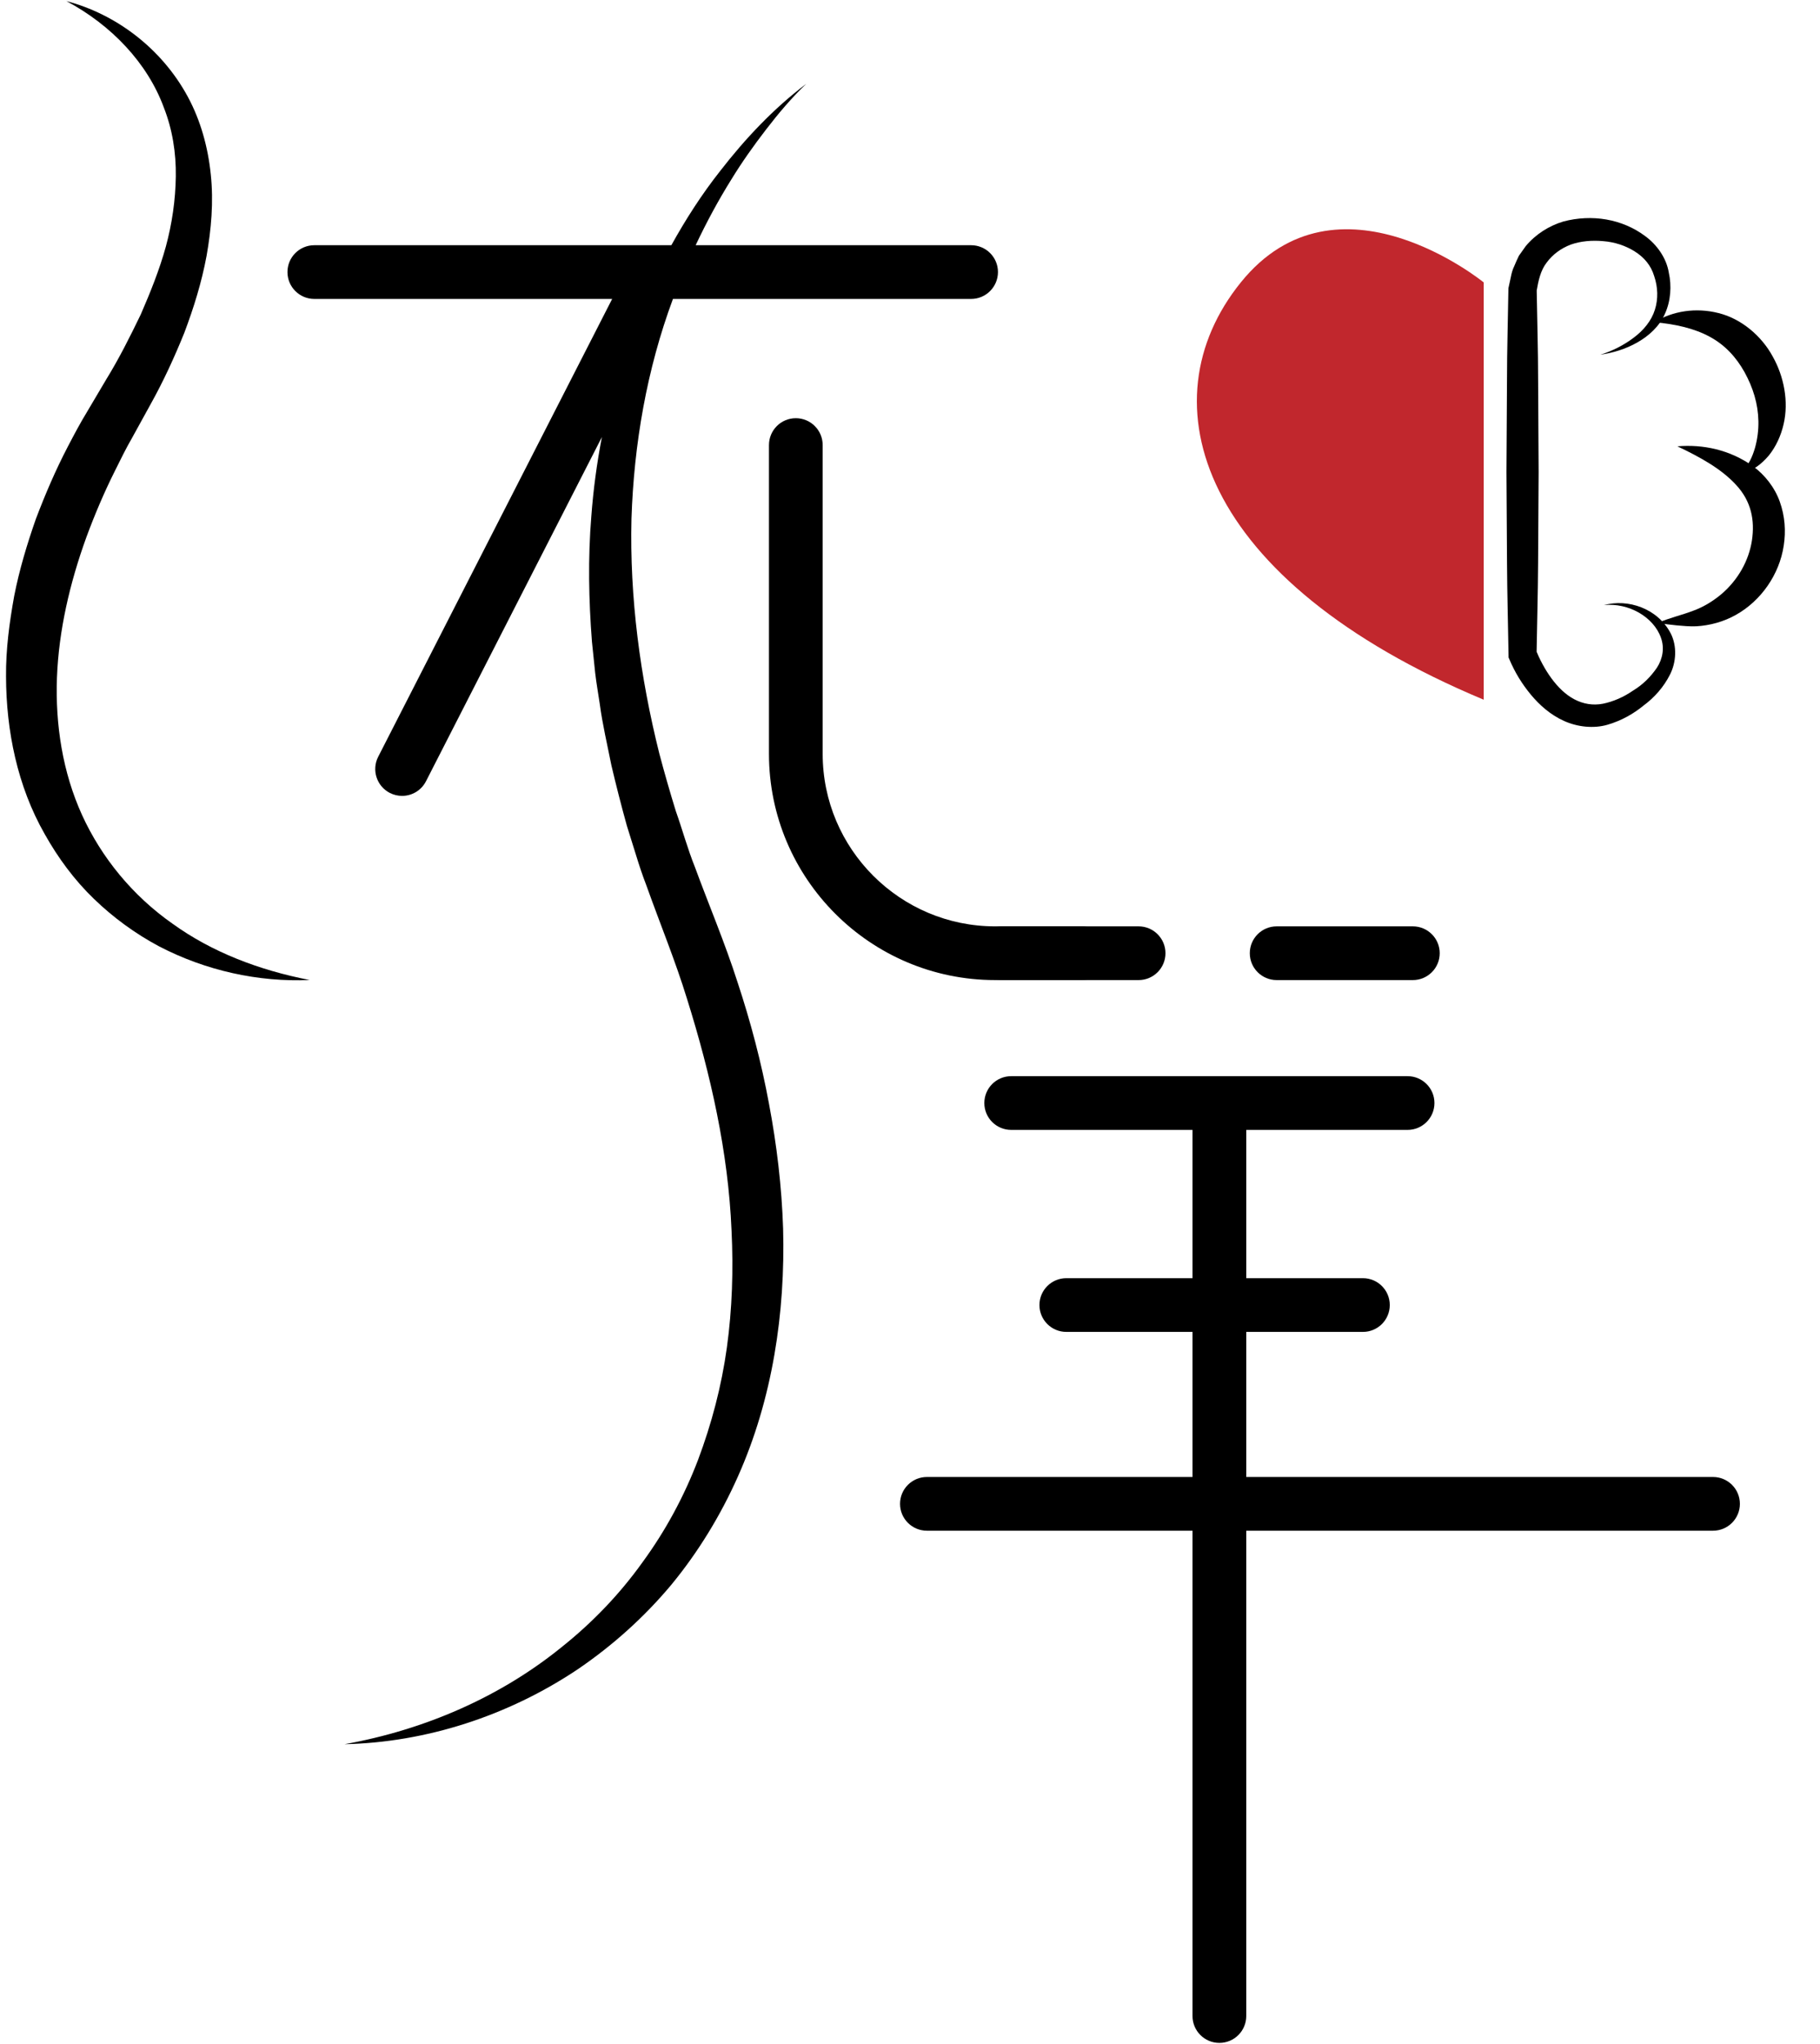 <svg width="57" height="64" viewBox="0 0 57 64" fill="none" xmlns="http://www.w3.org/2000/svg">
<path d="M52.533 13.975C53.334 13.908 54.178 14.08 54.907 14.602C55.266 14.866 55.577 15.252 55.74 15.706C55.904 16.168 55.934 16.629 55.864 17.084C55.727 17.999 55.144 18.816 54.37 19.25C53.984 19.469 53.55 19.585 53.125 19.61C52.906 19.618 52.716 19.599 52.514 19.581C52.315 19.561 52.117 19.538 51.919 19.503C52.289 19.345 52.688 19.255 53.029 19.123C53.368 18.999 53.666 18.811 53.924 18.593C54.436 18.151 54.768 17.558 54.867 16.93C54.966 16.276 54.839 15.693 54.383 15.195C53.93 14.692 53.253 14.315 52.533 13.975Z" fill="black"/>
<path d="M51.812 10.089C52.381 9.738 53.111 9.622 53.823 9.803C54.54 9.98 55.174 10.524 55.52 11.164C55.869 11.782 56.027 12.574 55.859 13.286C55.777 13.642 55.623 13.98 55.399 14.26C55.173 14.526 54.868 14.785 54.516 14.791C54.77 14.575 54.883 14.297 54.965 14.021C55.042 13.743 55.076 13.463 55.071 13.19C55.06 12.64 54.904 12.14 54.636 11.651C54.372 11.182 54.026 10.803 53.547 10.544C53.067 10.283 52.472 10.146 51.812 10.089Z" fill="black"/>
<path d="M50.121 11.106C50.503 10.989 50.86 10.805 51.167 10.572C51.476 10.343 51.723 10.04 51.829 9.698C51.937 9.358 51.924 8.989 51.806 8.642C51.706 8.31 51.493 8.058 51.199 7.873C50.909 7.69 50.562 7.577 50.212 7.551C49.864 7.519 49.51 7.547 49.195 7.658C48.883 7.777 48.624 7.971 48.441 8.22C48.249 8.464 48.179 8.791 48.124 9.115L48.127 9.065C48.141 10.017 48.172 10.97 48.172 11.922L48.188 14.779L48.171 17.636C48.166 18.589 48.138 19.541 48.123 20.494L48.095 20.339C48.344 20.951 48.76 21.61 49.308 21.897C49.582 22.04 49.885 22.096 50.204 22.034C50.52 21.969 50.846 21.83 51.142 21.625C51.456 21.437 51.704 21.183 51.893 20.906C52.076 20.625 52.134 20.283 52.017 19.964C51.788 19.318 51.001 18.863 50.232 18.948C50.978 18.738 51.916 19.047 52.325 19.833C52.526 20.227 52.501 20.733 52.301 21.123C52.105 21.513 51.811 21.842 51.481 22.086C51.162 22.349 50.782 22.564 50.35 22.691C49.913 22.819 49.406 22.764 48.984 22.574C48.559 22.383 48.218 22.079 47.943 21.749C47.665 21.411 47.452 21.067 47.273 20.648L47.246 20.585L47.245 20.494C47.23 19.541 47.203 18.589 47.198 17.636L47.18 14.779L47.197 11.922C47.197 10.97 47.227 10.017 47.241 9.065L47.242 9.025L47.244 9.015L47.318 8.672C47.34 8.558 47.369 8.445 47.423 8.336C47.471 8.226 47.516 8.114 47.57 8.008L47.782 7.709C48.093 7.333 48.518 7.068 48.963 6.935C49.857 6.7 50.805 6.851 51.532 7.398C51.891 7.662 52.192 8.081 52.264 8.533C52.357 8.951 52.327 9.422 52.144 9.824C51.964 10.231 51.626 10.528 51.269 10.728C50.91 10.931 50.516 11.049 50.121 11.106Z" fill="black"/>
<path d="M46.468 21.909C37.55 18.18 35.837 12.587 38.86 8.843C41.883 5.098 46.468 8.843 46.468 8.843V21.909Z" fill="#C1272D"/>
<path d="M33.874 30.687H31.166C27.26 30.687 24.083 27.51 24.083 23.604V13.936C24.083 13.471 24.459 13.094 24.924 13.094C25.389 13.094 25.765 13.471 25.765 13.936V23.604C25.765 26.582 28.188 29.005 31.166 29.005H33.874C34.339 29.005 34.715 29.382 34.715 29.846C34.715 30.311 34.339 30.687 33.874 30.687Z" fill="black"/>
<path d="M44.249 30.687H39.983C39.519 30.687 39.142 30.311 39.142 29.846C39.142 29.382 39.519 29.005 39.983 29.005H44.249C44.713 29.005 45.09 29.382 45.09 29.846C45.09 30.311 44.713 30.687 44.249 30.687Z" fill="black"/>
<path d="M35.66 30.687H31.394C30.929 30.687 30.553 30.311 30.553 29.846C30.553 29.382 30.929 29.005 31.394 29.005H35.66C36.124 29.005 36.501 29.382 36.501 29.846C36.501 30.311 36.124 30.687 35.66 30.687Z" fill="black"/>
<path d="M53.65 46.246H39.031V41.703H42.685C43.15 41.703 43.526 41.327 43.526 40.862C43.526 40.398 43.15 40.021 42.685 40.021H39.031V35.378H44.084C44.548 35.378 44.925 35.002 44.925 34.537C44.925 34.072 44.548 33.696 44.084 33.696H31.669C31.204 33.696 30.828 34.072 30.828 34.537C30.828 35.002 31.204 35.378 31.669 35.378H37.348V40.021H33.395C32.931 40.021 32.554 40.398 32.554 40.862C32.554 41.327 32.931 41.703 33.395 41.703H37.348V46.246H29.029C28.565 46.246 28.188 46.622 28.188 47.087C28.188 47.551 28.565 47.928 29.029 47.928H37.348V63.124C37.348 63.589 37.725 63.965 38.189 63.965C38.654 63.965 39.031 63.589 39.031 63.124V47.928H53.65C54.114 47.928 54.491 47.551 54.491 47.087C54.491 46.622 54.114 46.246 53.65 46.246Z" fill="black"/>
<path d="M2.079 0.034C3.628 0.44 5.058 1.512 5.876 3.019C6.285 3.771 6.516 4.618 6.602 5.469C6.692 6.323 6.616 7.18 6.47 8.01C6.316 8.84 6.067 9.64 5.773 10.419C5.462 11.188 5.116 11.941 4.716 12.658L4.14 13.704C3.947 14.038 3.778 14.382 3.608 14.726C3.264 15.411 2.966 16.114 2.703 16.826C2.188 18.251 1.841 19.73 1.784 21.213C1.73 22.692 1.96 24.177 2.57 25.52C3.181 26.857 4.155 28.047 5.402 28.921C6.639 29.815 8.128 30.381 9.698 30.685C8.098 30.754 6.449 30.397 4.97 29.625C4.236 29.232 3.55 28.733 2.94 28.143C2.329 27.554 1.817 26.86 1.399 26.114C0.545 24.619 0.193 22.877 0.189 21.184C0.181 20.332 0.295 19.491 0.444 18.664C0.606 17.838 0.848 17.036 1.123 16.25C1.418 15.473 1.745 14.71 2.127 13.979C2.318 13.614 2.51 13.249 2.724 12.899L3.332 11.872C3.736 11.215 4.077 10.531 4.409 9.845C4.711 9.149 4.995 8.445 5.194 7.722C5.389 7 5.496 6.262 5.506 5.526C5.517 4.79 5.401 4.053 5.13 3.364C4.617 1.97 3.485 0.783 2.079 0.034Z" fill="black"/>
<path d="M30.414 7.678H21.787C22.122 6.969 22.494 6.276 22.912 5.607C23.241 5.07 23.607 4.555 23.993 4.054C24.379 3.552 24.789 3.065 25.25 2.625C24.231 3.395 23.34 4.339 22.552 5.357C21.979 6.083 21.477 6.865 21.026 7.678H9.844C9.379 7.678 9.003 8.054 9.003 8.519C9.003 8.983 9.379 9.36 9.844 9.36H19.172L11.844 23.696C11.633 24.11 11.797 24.616 12.21 24.828C12.333 24.89 12.464 24.92 12.593 24.92C12.899 24.92 13.193 24.753 13.342 24.461L18.851 13.684C18.692 14.506 18.581 15.337 18.519 16.172C18.412 17.477 18.438 18.789 18.539 20.092L18.64 21.067C18.677 21.392 18.736 21.713 18.783 22.036C18.869 22.685 19.021 23.319 19.147 23.959C19.296 24.593 19.458 25.226 19.632 25.853L19.923 26.785C20.018 27.096 20.121 27.405 20.238 27.708C20.683 28.954 21.15 30.081 21.517 31.276C22.259 33.645 22.809 36.078 22.911 38.533C22.97 39.758 22.932 40.983 22.765 42.191C22.598 43.399 22.287 44.581 21.859 45.718C21.425 46.854 20.842 47.933 20.121 48.918C19.41 49.912 18.553 50.806 17.587 51.575C15.665 53.134 13.3 54.163 10.79 54.613C13.345 54.556 15.912 53.727 18.094 52.267C19.179 51.529 20.173 50.64 21.024 49.622C21.867 48.598 22.566 47.453 23.108 46.237C24.197 43.8 24.596 41.102 24.526 38.471C24.483 37.152 24.327 35.843 24.083 34.556C23.845 33.267 23.511 32.001 23.102 30.764C22.707 29.528 22.188 28.305 21.767 27.157C21.534 26.578 21.372 25.977 21.164 25.391C20.981 24.797 20.809 24.199 20.65 23.599C20.048 21.192 19.717 18.716 19.777 16.239C19.854 13.905 20.255 11.569 21.076 9.36H30.414C30.878 9.36 31.255 8.983 31.255 8.518C31.255 8.054 30.879 7.678 30.414 7.678Z" fill="black"/>
</svg>
